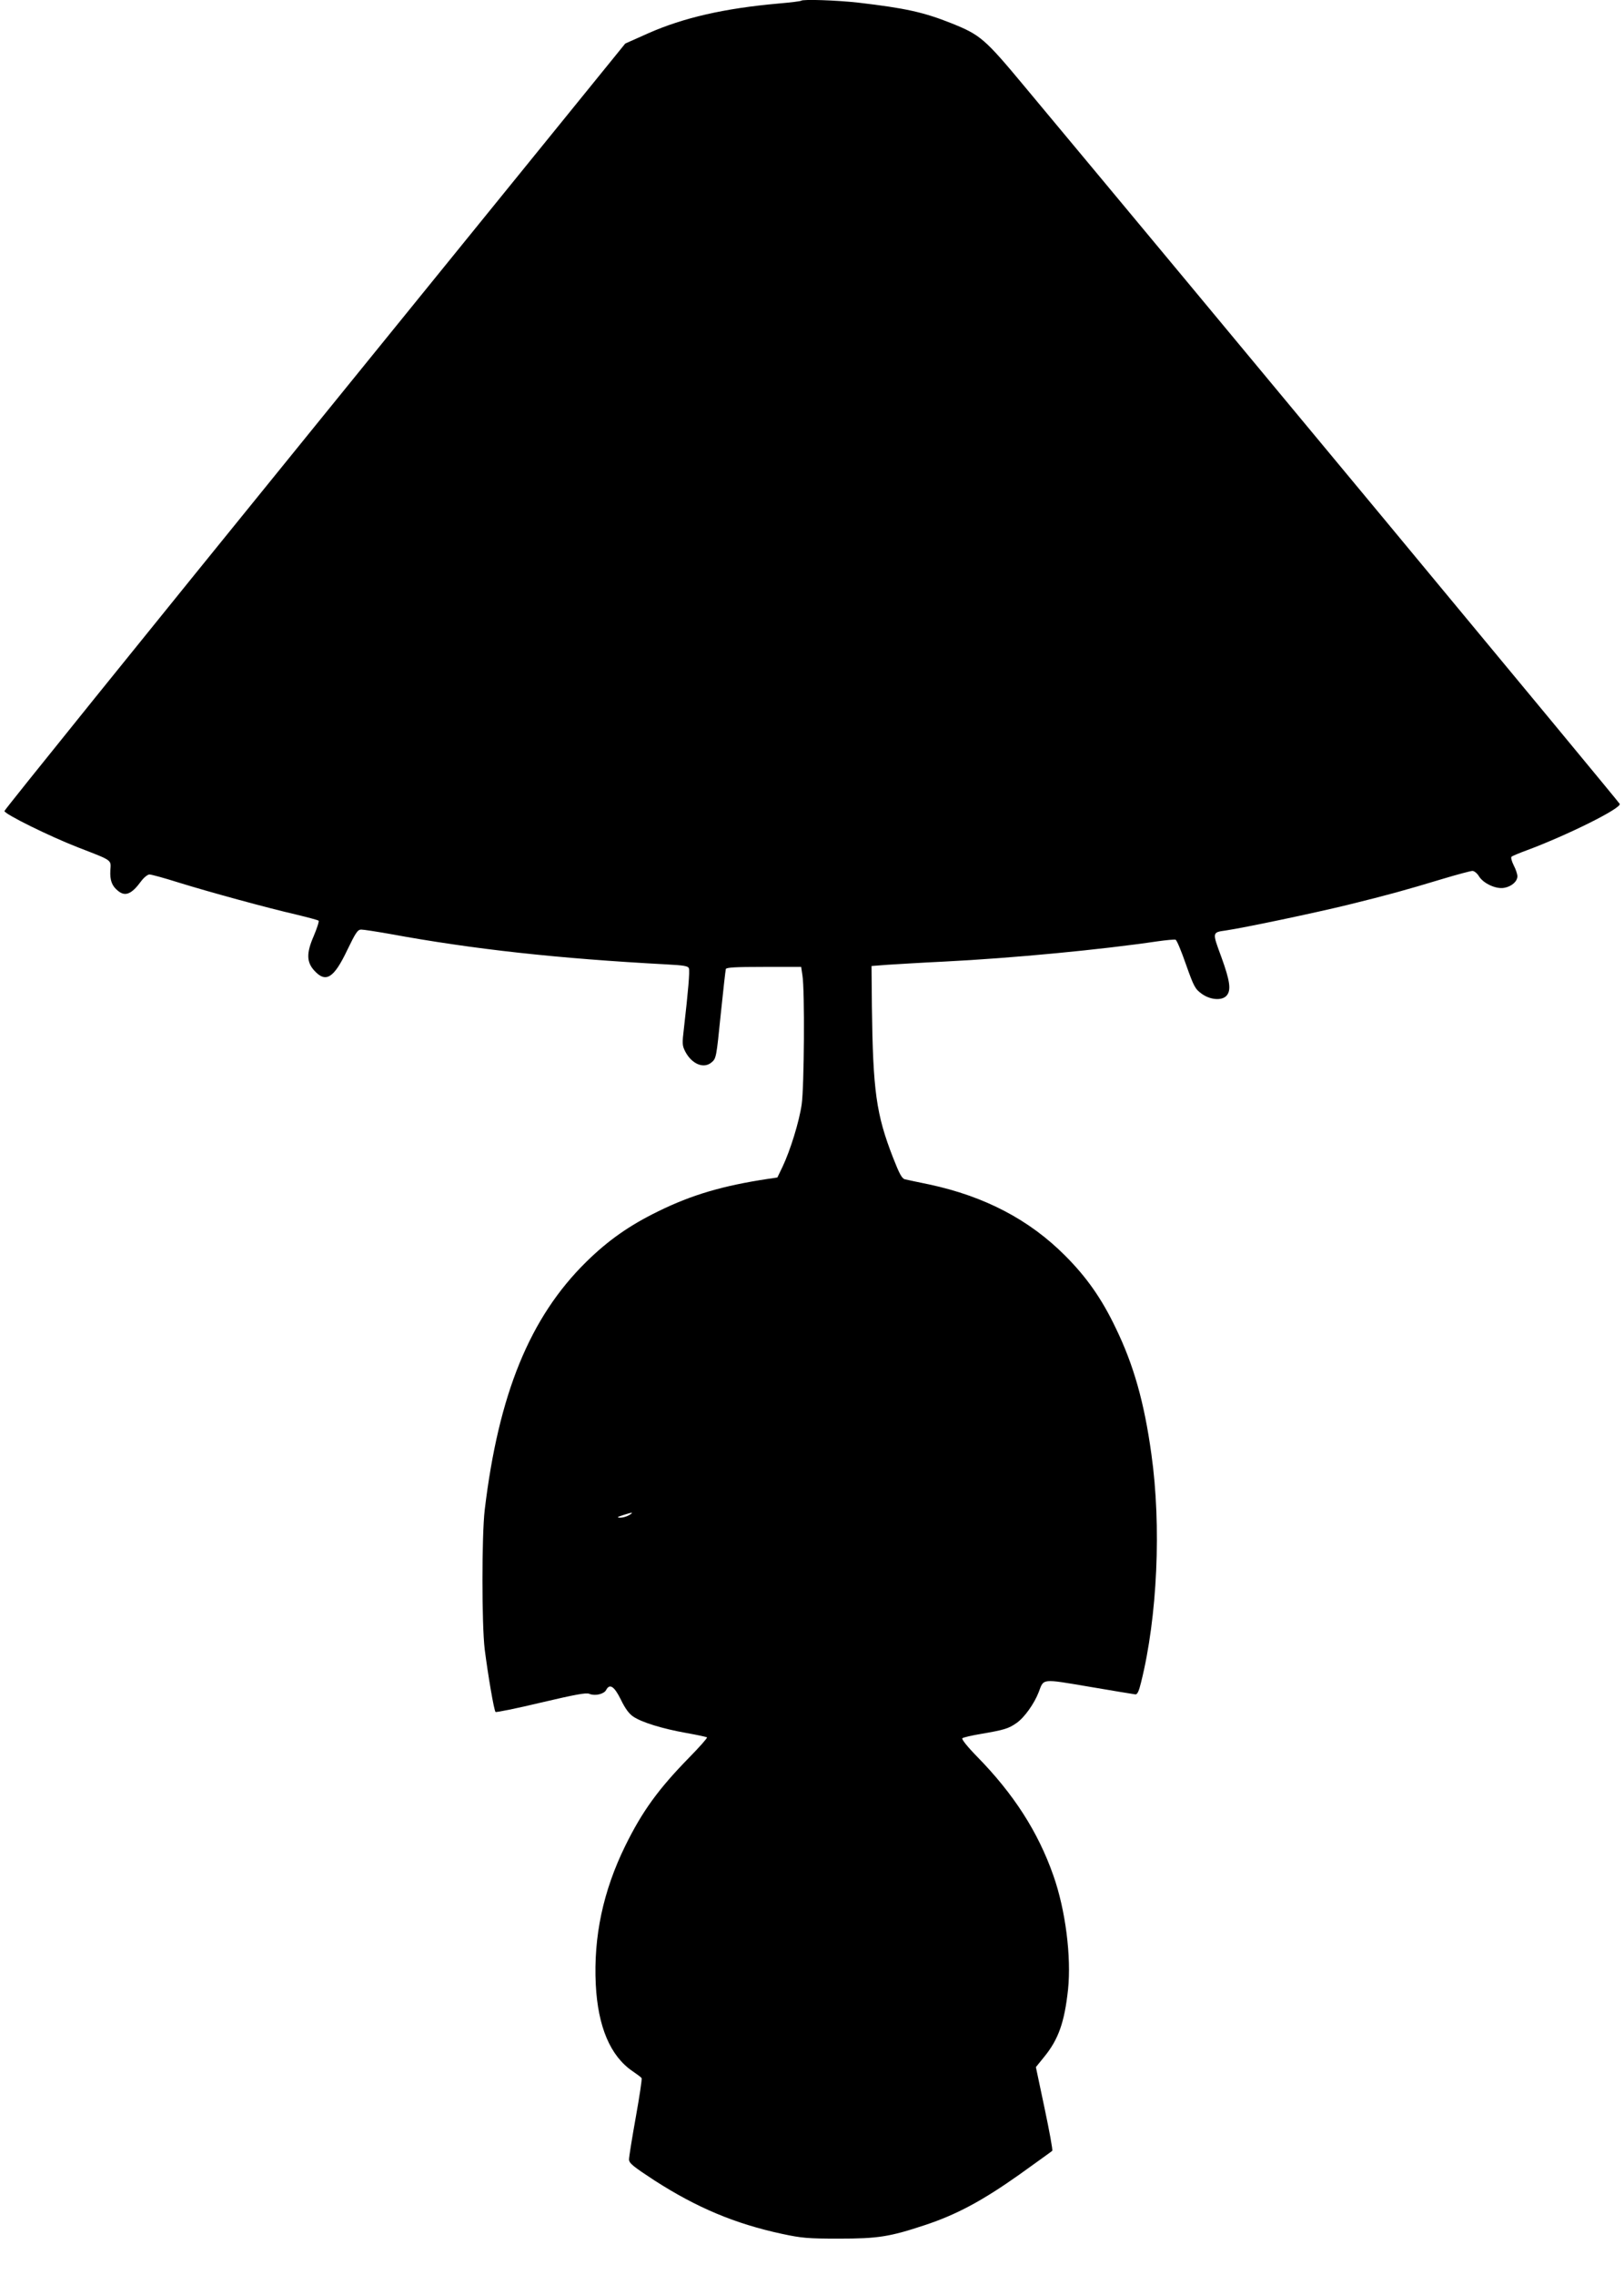 <?xml version="1.0" standalone="no"?>
<!DOCTYPE svg PUBLIC "-//W3C//DTD SVG 20010904//EN"
 "http://www.w3.org/TR/2001/REC-SVG-20010904/DTD/svg10.dtd">
<svg version="1.0" xmlns="http://www.w3.org/2000/svg"
 width="914pt" height="1280pt" viewBox="0 0 914 1280"
 preserveAspectRatio="xMidYMid meet">
<g transform="translate(0,1280) scale(0.1,-0.1)"
fill="#000000" stroke="none">
<path d="M4509 12796 c-2 -3 -60 -10 -129 -16 -304 -27 -534 -80 -731 -167
l-130 -58 -1747 -2153 c-961 -1184 -1747 -2158 -1747 -2165 0 -17 253 -142
415 -205 196 -76 185 -68 181 -129 -3 -56 9 -88 43 -115 41 -34 77 -19 131 55
15 20 36 37 46 37 11 0 84 -20 163 -45 181 -56 504 -144 661 -180 66 -16 123
-31 128 -35 4 -3 -9 -43 -28 -88 -41 -94 -40 -145 4 -193 65 -71 110 -43 186
117 47 97 58 114 78 114 13 0 84 -11 158 -24 473 -87 948 -139 1562 -172 95
-5 120 -9 124 -22 6 -15 -4 -130 -28 -339 -10 -84 -10 -95 8 -130 37 -70 104
-98 148 -60 26 22 27 29 51 267 14 135 27 251 29 258 3 9 55 12 214 12 l210 0
7 -47 c14 -82 10 -629 -4 -726 -14 -98 -64 -259 -108 -352 l-29 -60 -55 -8
c-251 -38 -426 -89 -615 -182 -162 -79 -282 -163 -406 -285 -317 -312 -493
-743 -571 -1395 -17 -146 -17 -645 0 -785 18 -141 52 -343 61 -352 3 -3 119
20 256 53 192 45 255 57 272 49 31 -13 81 -2 94 21 20 39 46 22 83 -53 24 -50
46 -80 70 -96 47 -32 163 -68 298 -92 61 -11 114 -22 117 -25 3 -3 -42 -54
-100 -113 -174 -178 -264 -302 -360 -497 -125 -255 -179 -511 -166 -780 12
-238 82 -403 207 -488 25 -17 48 -34 51 -39 3 -5 -12 -104 -33 -221 -21 -117
-38 -223 -38 -237 1 -21 23 -39 144 -118 238 -153 452 -243 716 -300 112 -24
146 -27 320 -27 221 0 286 10 485 76 179 59 325 138 530 283 99 71 183 131
187 135 4 3 -16 111 -43 239 l-49 232 47 58 c80 98 114 194 134 379 19 184
-14 447 -83 642 -86 245 -223 458 -430 669 -53 54 -87 97 -82 102 5 5 53 16
107 25 127 22 153 29 198 61 44 30 100 109 125 174 29 77 13 76 285 30 134
-23 251 -42 259 -43 11 -1 20 18 32 68 92 367 115 880 58 1284 -40 291 -100
502 -200 708 -79 166 -165 288 -285 408 -202 203 -453 334 -765 401 -63 13
-125 26 -137 29 -17 4 -31 30 -67 122 -95 244 -113 374 -119 853 l-2 225 90 7
c50 3 194 12 320 18 381 19 883 67 1200 114 49 7 95 11 101 9 7 -2 33 -65 59
-140 44 -124 51 -137 88 -164 48 -35 114 -40 140 -11 27 30 20 82 -29 217 -52
141 -53 139 25 150 108 16 502 99 690 145 223 55 311 79 533 146 80 24 155 44
165 44 10 0 26 -13 36 -29 24 -41 97 -75 143 -66 41 7 74 36 74 65 0 12 -9 39
-21 62 -11 22 -17 44 -12 48 4 4 42 20 83 35 229 85 535 237 526 262 -4 11
-2384 2879 -3351 4038 -223 268 -248 289 -410 354 -158 63 -260 85 -523 116
-125 14 -313 20 -323 11z m-969 -8521 c-14 -8 -36 -14 -50 -14 -20 1 -17 4 15
14 53 18 66 18 35 0z"/>
</g>
</svg>
